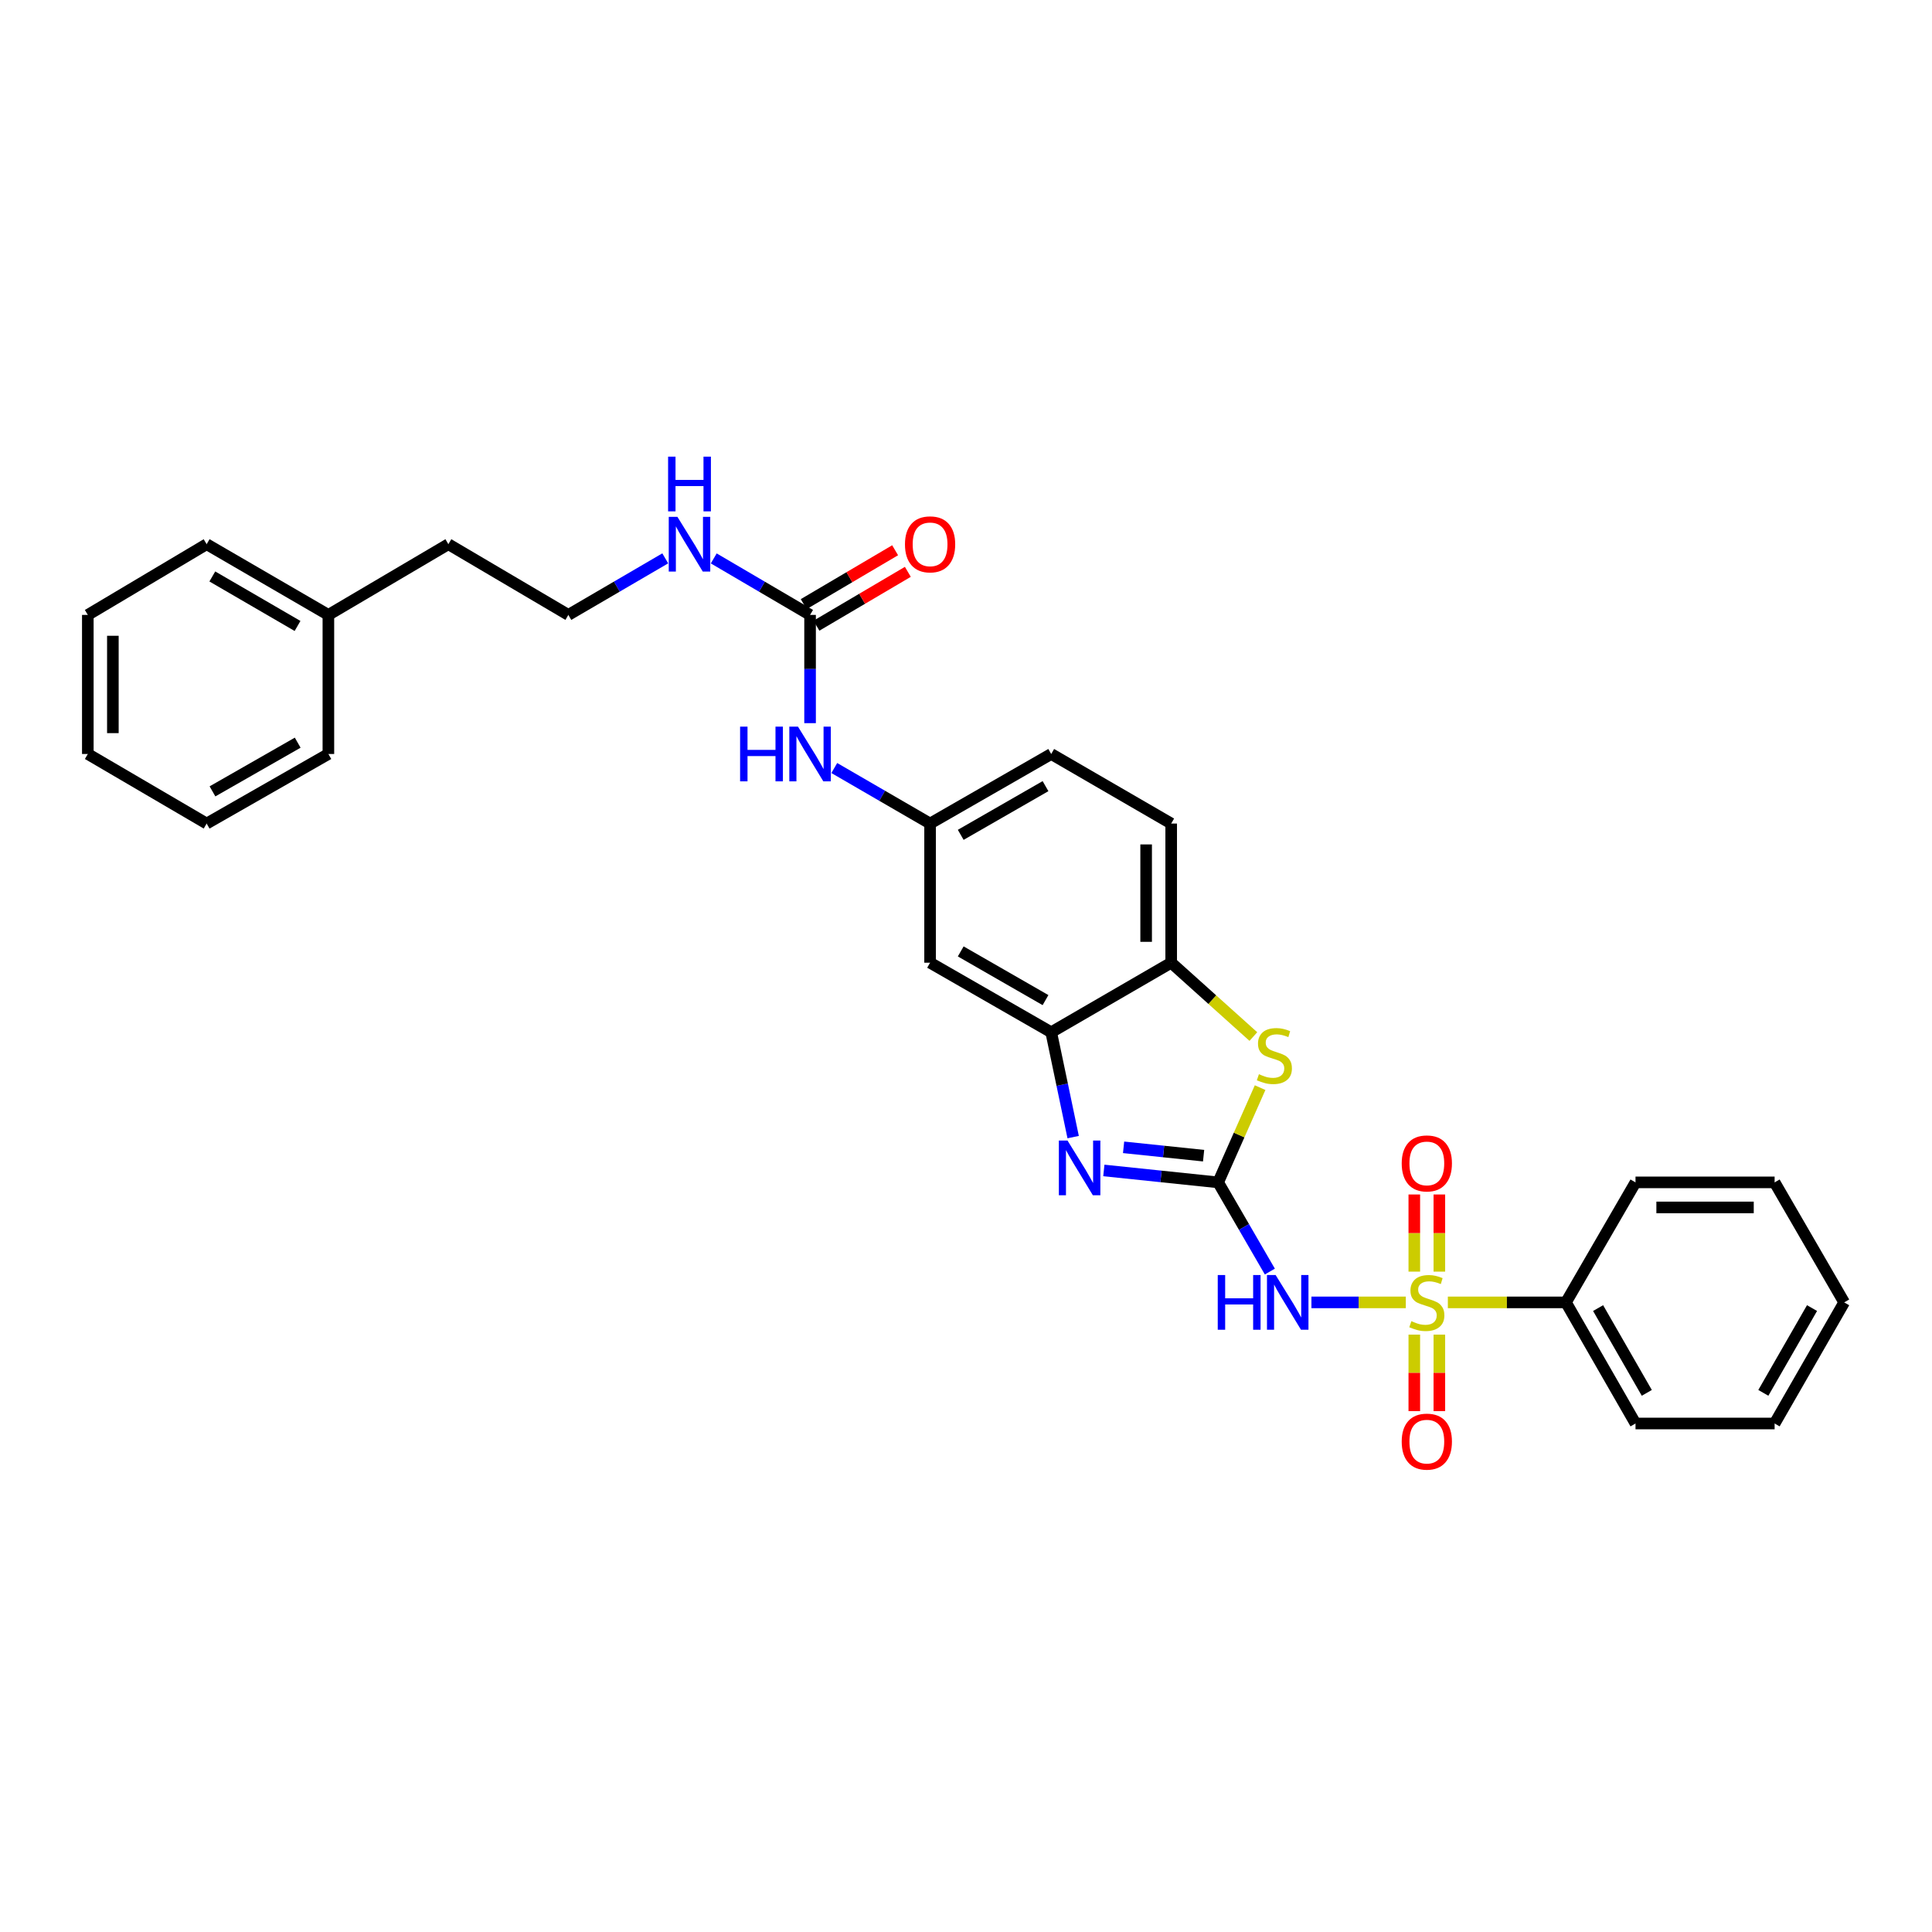 <?xml version='1.0' encoding='iso-8859-1'?>
<svg version='1.1' baseProfile='full'
              xmlns='http://www.w3.org/2000/svg'
                      xmlns:rdkit='http://www.rdkit.org/xml'
                      xmlns:xlink='http://www.w3.org/1999/xlink'
                  xml:space='preserve'
width='1000px' height='1000px' viewBox='0 0 1000 1000'>
<!-- END OF HEADER -->
<rect style='opacity:1.0;fill:#FFFFFF;stroke:none' width='1000' height='1000' x='0' y='0'> </rect>
<path class='bond-1' d='M 727.644,674.116 L 703.218,674.116' style='fill:none;fill-rule:evenodd;stroke:#CCCC00;stroke-width:6px;stroke-linecap:butt;stroke-linejoin:miter;stroke-opacity:1' />
<path class='bond-1' d='M 703.218,674.116 L 678.792,674.116' style='fill:none;fill-rule:evenodd;stroke:#0000FF;stroke-width:6px;stroke-linecap:butt;stroke-linejoin:miter;stroke-opacity:1' />
<path class='bond-8' d='M 745.006,658.195 L 745.006,638.229' style='fill:none;fill-rule:evenodd;stroke:#CCCC00;stroke-width:6px;stroke-linecap:butt;stroke-linejoin:miter;stroke-opacity:1' />
<path class='bond-8' d='M 745.006,638.229 L 745.006,618.263' style='fill:none;fill-rule:evenodd;stroke:#FF0000;stroke-width:6px;stroke-linecap:butt;stroke-linejoin:miter;stroke-opacity:1' />
<path class='bond-8' d='M 732.041,658.195 L 732.041,638.229' style='fill:none;fill-rule:evenodd;stroke:#CCCC00;stroke-width:6px;stroke-linecap:butt;stroke-linejoin:miter;stroke-opacity:1' />
<path class='bond-8' d='M 732.041,638.229 L 732.041,618.263' style='fill:none;fill-rule:evenodd;stroke:#FF0000;stroke-width:6px;stroke-linecap:butt;stroke-linejoin:miter;stroke-opacity:1' />
<path class='bond-9' d='M 732.041,690.795 L 732.041,710.597' style='fill:none;fill-rule:evenodd;stroke:#CCCC00;stroke-width:6px;stroke-linecap:butt;stroke-linejoin:miter;stroke-opacity:1' />
<path class='bond-9' d='M 732.041,710.597 L 732.041,730.399' style='fill:none;fill-rule:evenodd;stroke:#FF0000;stroke-width:6px;stroke-linecap:butt;stroke-linejoin:miter;stroke-opacity:1' />
<path class='bond-9' d='M 745.006,690.795 L 745.006,710.597' style='fill:none;fill-rule:evenodd;stroke:#CCCC00;stroke-width:6px;stroke-linecap:butt;stroke-linejoin:miter;stroke-opacity:1' />
<path class='bond-9' d='M 745.006,710.597 L 745.006,730.399' style='fill:none;fill-rule:evenodd;stroke:#FF0000;stroke-width:6px;stroke-linecap:butt;stroke-linejoin:miter;stroke-opacity:1' />
<path class='bond-10' d='M 749.404,674.116 L 779.967,674.116' style='fill:none;fill-rule:evenodd;stroke:#CCCC00;stroke-width:6px;stroke-linecap:butt;stroke-linejoin:miter;stroke-opacity:1' />
<path class='bond-10' d='M 779.967,674.116 L 810.531,674.116' style='fill:none;fill-rule:evenodd;stroke:#000000;stroke-width:6px;stroke-linecap:butt;stroke-linejoin:miter;stroke-opacity:1' />
<path class='bond-0' d='M 630.509,611.998 L 643.891,635.079' style='fill:none;fill-rule:evenodd;stroke:#000000;stroke-width:6px;stroke-linecap:butt;stroke-linejoin:miter;stroke-opacity:1' />
<path class='bond-0' d='M 643.891,635.079 L 657.273,658.16' style='fill:none;fill-rule:evenodd;stroke:#0000FF;stroke-width:6px;stroke-linecap:butt;stroke-linejoin:miter;stroke-opacity:1' />
<path class='bond-2' d='M 630.509,611.998 L 600.928,608.91' style='fill:none;fill-rule:evenodd;stroke:#000000;stroke-width:6px;stroke-linecap:butt;stroke-linejoin:miter;stroke-opacity:1' />
<path class='bond-2' d='M 600.928,608.91 L 571.347,605.823' style='fill:none;fill-rule:evenodd;stroke:#0000FF;stroke-width:6px;stroke-linecap:butt;stroke-linejoin:miter;stroke-opacity:1' />
<path class='bond-2' d='M 622.981,598.176 L 602.274,596.015' style='fill:none;fill-rule:evenodd;stroke:#000000;stroke-width:6px;stroke-linecap:butt;stroke-linejoin:miter;stroke-opacity:1' />
<path class='bond-2' d='M 602.274,596.015 L 581.567,593.854' style='fill:none;fill-rule:evenodd;stroke:#0000FF;stroke-width:6px;stroke-linecap:butt;stroke-linejoin:miter;stroke-opacity:1' />
<path class='bond-3' d='M 630.509,611.998 L 641.369,587.48' style='fill:none;fill-rule:evenodd;stroke:#000000;stroke-width:6px;stroke-linecap:butt;stroke-linejoin:miter;stroke-opacity:1' />
<path class='bond-3' d='M 641.369,587.48 L 652.229,562.963' style='fill:none;fill-rule:evenodd;stroke:#CCCC00;stroke-width:6px;stroke-linecap:butt;stroke-linejoin:miter;stroke-opacity:1' />
<path class='bond-4' d='M 555.464,588.561 L 549.784,561.43' style='fill:none;fill-rule:evenodd;stroke:#0000FF;stroke-width:6px;stroke-linecap:butt;stroke-linejoin:miter;stroke-opacity:1' />
<path class='bond-4' d='M 549.784,561.43 L 544.103,534.3' style='fill:none;fill-rule:evenodd;stroke:#000000;stroke-width:6px;stroke-linecap:butt;stroke-linejoin:miter;stroke-opacity:1' />
<path class='bond-5' d='M 648.741,536.514 L 627.474,517.403' style='fill:none;fill-rule:evenodd;stroke:#CCCC00;stroke-width:6px;stroke-linecap:butt;stroke-linejoin:miter;stroke-opacity:1' />
<path class='bond-5' d='M 627.474,517.403 L 606.207,498.293' style='fill:none;fill-rule:evenodd;stroke:#000000;stroke-width:6px;stroke-linecap:butt;stroke-linejoin:miter;stroke-opacity:1' />
<path class='bond-7' d='M 544.103,534.3 L 481.409,498.293' style='fill:none;fill-rule:evenodd;stroke:#000000;stroke-width:6px;stroke-linecap:butt;stroke-linejoin:miter;stroke-opacity:1' />
<path class='bond-7' d='M 541.156,517.656 L 497.271,492.451' style='fill:none;fill-rule:evenodd;stroke:#000000;stroke-width:6px;stroke-linecap:butt;stroke-linejoin:miter;stroke-opacity:1' />
<path class='bond-31' d='M 544.103,534.3 L 606.207,498.293' style='fill:none;fill-rule:evenodd;stroke:#000000;stroke-width:6px;stroke-linecap:butt;stroke-linejoin:miter;stroke-opacity:1' />
<path class='bond-15' d='M 606.207,498.293 L 606.207,426.271' style='fill:none;fill-rule:evenodd;stroke:#000000;stroke-width:6px;stroke-linecap:butt;stroke-linejoin:miter;stroke-opacity:1' />
<path class='bond-15' d='M 593.241,487.49 L 593.241,437.075' style='fill:none;fill-rule:evenodd;stroke:#000000;stroke-width:6px;stroke-linecap:butt;stroke-linejoin:miter;stroke-opacity:1' />
<path class='bond-6' d='M 419.292,318.278 L 419.292,346.291' style='fill:none;fill-rule:evenodd;stroke:#000000;stroke-width:6px;stroke-linecap:butt;stroke-linejoin:miter;stroke-opacity:1' />
<path class='bond-6' d='M 419.292,346.291 L 419.292,374.304' style='fill:none;fill-rule:evenodd;stroke:#0000FF;stroke-width:6px;stroke-linecap:butt;stroke-linejoin:miter;stroke-opacity:1' />
<path class='bond-13' d='M 422.583,323.863 L 446.24,309.922' style='fill:none;fill-rule:evenodd;stroke:#000000;stroke-width:6px;stroke-linecap:butt;stroke-linejoin:miter;stroke-opacity:1' />
<path class='bond-13' d='M 446.24,309.922 L 469.898,295.981' style='fill:none;fill-rule:evenodd;stroke:#FF0000;stroke-width:6px;stroke-linecap:butt;stroke-linejoin:miter;stroke-opacity:1' />
<path class='bond-13' d='M 416,312.693 L 439.658,298.752' style='fill:none;fill-rule:evenodd;stroke:#000000;stroke-width:6px;stroke-linecap:butt;stroke-linejoin:miter;stroke-opacity:1' />
<path class='bond-13' d='M 439.658,298.752 L 463.316,284.811' style='fill:none;fill-rule:evenodd;stroke:#FF0000;stroke-width:6px;stroke-linecap:butt;stroke-linejoin:miter;stroke-opacity:1' />
<path class='bond-14' d='M 419.292,318.278 L 394.363,303.656' style='fill:none;fill-rule:evenodd;stroke:#000000;stroke-width:6px;stroke-linecap:butt;stroke-linejoin:miter;stroke-opacity:1' />
<path class='bond-14' d='M 394.363,303.656 L 369.435,289.034' style='fill:none;fill-rule:evenodd;stroke:#0000FF;stroke-width:6px;stroke-linecap:butt;stroke-linejoin:miter;stroke-opacity:1' />
<path class='bond-12' d='M 481.409,498.293 L 481.409,426.271' style='fill:none;fill-rule:evenodd;stroke:#000000;stroke-width:6px;stroke-linecap:butt;stroke-linejoin:miter;stroke-opacity:1' />
<path class='bond-19' d='M 810.531,674.116 L 846.538,736.802' style='fill:none;fill-rule:evenodd;stroke:#000000;stroke-width:6px;stroke-linecap:butt;stroke-linejoin:miter;stroke-opacity:1' />
<path class='bond-19' d='M 827.175,677.061 L 852.38,720.942' style='fill:none;fill-rule:evenodd;stroke:#000000;stroke-width:6px;stroke-linecap:butt;stroke-linejoin:miter;stroke-opacity:1' />
<path class='bond-20' d='M 810.531,674.116 L 846.538,611.998' style='fill:none;fill-rule:evenodd;stroke:#000000;stroke-width:6px;stroke-linecap:butt;stroke-linejoin:miter;stroke-opacity:1' />
<path class='bond-11' d='M 431.827,397.53 L 456.618,411.901' style='fill:none;fill-rule:evenodd;stroke:#0000FF;stroke-width:6px;stroke-linecap:butt;stroke-linejoin:miter;stroke-opacity:1' />
<path class='bond-11' d='M 456.618,411.901 L 481.409,426.271' style='fill:none;fill-rule:evenodd;stroke:#000000;stroke-width:6px;stroke-linecap:butt;stroke-linejoin:miter;stroke-opacity:1' />
<path class='bond-32' d='M 481.409,426.271 L 544.103,390.264' style='fill:none;fill-rule:evenodd;stroke:#000000;stroke-width:6px;stroke-linecap:butt;stroke-linejoin:miter;stroke-opacity:1' />
<path class='bond-32' d='M 497.271,432.113 L 541.156,406.908' style='fill:none;fill-rule:evenodd;stroke:#000000;stroke-width:6px;stroke-linecap:butt;stroke-linejoin:miter;stroke-opacity:1' />
<path class='bond-17' d='M 344.331,289.002 L 319.254,303.64' style='fill:none;fill-rule:evenodd;stroke:#0000FF;stroke-width:6px;stroke-linecap:butt;stroke-linejoin:miter;stroke-opacity:1' />
<path class='bond-17' d='M 319.254,303.64 L 294.177,318.278' style='fill:none;fill-rule:evenodd;stroke:#000000;stroke-width:6px;stroke-linecap:butt;stroke-linejoin:miter;stroke-opacity:1' />
<path class='bond-16' d='M 606.207,426.271 L 544.103,390.264' style='fill:none;fill-rule:evenodd;stroke:#000000;stroke-width:6px;stroke-linecap:butt;stroke-linejoin:miter;stroke-opacity:1' />
<path class='bond-21' d='M 294.177,318.278 L 232.074,281.673' style='fill:none;fill-rule:evenodd;stroke:#000000;stroke-width:6px;stroke-linecap:butt;stroke-linejoin:miter;stroke-opacity:1' />
<path class='bond-18' d='M 169.971,318.278 L 232.074,281.673' style='fill:none;fill-rule:evenodd;stroke:#000000;stroke-width:6px;stroke-linecap:butt;stroke-linejoin:miter;stroke-opacity:1' />
<path class='bond-22' d='M 169.971,318.278 L 106.96,281.673' style='fill:none;fill-rule:evenodd;stroke:#000000;stroke-width:6px;stroke-linecap:butt;stroke-linejoin:miter;stroke-opacity:1' />
<path class='bond-22' d='M 154.007,323.998 L 109.899,298.375' style='fill:none;fill-rule:evenodd;stroke:#000000;stroke-width:6px;stroke-linecap:butt;stroke-linejoin:miter;stroke-opacity:1' />
<path class='bond-23' d='M 169.971,318.278 L 169.971,390.264' style='fill:none;fill-rule:evenodd;stroke:#000000;stroke-width:6px;stroke-linecap:butt;stroke-linejoin:miter;stroke-opacity:1' />
<path class='bond-25' d='M 846.538,736.802 L 918.538,736.802' style='fill:none;fill-rule:evenodd;stroke:#000000;stroke-width:6px;stroke-linecap:butt;stroke-linejoin:miter;stroke-opacity:1' />
<path class='bond-24' d='M 846.538,611.998 L 918.538,611.998' style='fill:none;fill-rule:evenodd;stroke:#000000;stroke-width:6px;stroke-linecap:butt;stroke-linejoin:miter;stroke-opacity:1' />
<path class='bond-24' d='M 857.338,624.963 L 907.738,624.963' style='fill:none;fill-rule:evenodd;stroke:#000000;stroke-width:6px;stroke-linecap:butt;stroke-linejoin:miter;stroke-opacity:1' />
<path class='bond-26' d='M 106.96,281.673 L 45.455,318.278' style='fill:none;fill-rule:evenodd;stroke:#000000;stroke-width:6px;stroke-linecap:butt;stroke-linejoin:miter;stroke-opacity:1' />
<path class='bond-27' d='M 169.971,390.264 L 106.96,426.271' style='fill:none;fill-rule:evenodd;stroke:#000000;stroke-width:6px;stroke-linecap:butt;stroke-linejoin:miter;stroke-opacity:1' />
<path class='bond-27' d='M 154.087,384.408 L 109.979,409.613' style='fill:none;fill-rule:evenodd;stroke:#000000;stroke-width:6px;stroke-linecap:butt;stroke-linejoin:miter;stroke-opacity:1' />
<path class='bond-28' d='M 918.538,611.998 L 954.545,674.116' style='fill:none;fill-rule:evenodd;stroke:#000000;stroke-width:6px;stroke-linecap:butt;stroke-linejoin:miter;stroke-opacity:1' />
<path class='bond-30' d='M 918.538,736.802 L 954.545,674.116' style='fill:none;fill-rule:evenodd;stroke:#000000;stroke-width:6px;stroke-linecap:butt;stroke-linejoin:miter;stroke-opacity:1' />
<path class='bond-30' d='M 912.697,720.942 L 937.902,677.061' style='fill:none;fill-rule:evenodd;stroke:#000000;stroke-width:6px;stroke-linecap:butt;stroke-linejoin:miter;stroke-opacity:1' />
<path class='bond-33' d='M 45.455,318.278 L 45.455,390.264' style='fill:none;fill-rule:evenodd;stroke:#000000;stroke-width:6px;stroke-linecap:butt;stroke-linejoin:miter;stroke-opacity:1' />
<path class='bond-33' d='M 58.42,329.076 L 58.42,379.466' style='fill:none;fill-rule:evenodd;stroke:#000000;stroke-width:6px;stroke-linecap:butt;stroke-linejoin:miter;stroke-opacity:1' />
<path class='bond-29' d='M 106.96,426.271 L 45.455,390.264' style='fill:none;fill-rule:evenodd;stroke:#000000;stroke-width:6px;stroke-linecap:butt;stroke-linejoin:miter;stroke-opacity:1' />
<path  class='atom-0' d='M 730.524 683.836
Q 730.844 683.956, 732.164 684.516
Q 733.484 685.076, 734.924 685.436
Q 736.404 685.756, 737.844 685.756
Q 740.524 685.756, 742.084 684.476
Q 743.644 683.156, 743.644 680.876
Q 743.644 679.316, 742.844 678.356
Q 742.084 677.396, 740.884 676.876
Q 739.684 676.356, 737.684 675.756
Q 735.164 674.996, 733.644 674.276
Q 732.164 673.556, 731.084 672.036
Q 730.044 670.516, 730.044 667.956
Q 730.044 664.396, 732.444 662.196
Q 734.884 659.996, 739.684 659.996
Q 742.964 659.996, 746.684 661.556
L 745.764 664.636
Q 742.364 663.236, 739.804 663.236
Q 737.044 663.236, 735.524 664.396
Q 734.004 665.516, 734.044 667.476
Q 734.044 668.996, 734.804 669.916
Q 735.604 670.836, 736.724 671.356
Q 737.884 671.876, 739.804 672.476
Q 742.364 673.276, 743.884 674.076
Q 745.404 674.876, 746.484 676.516
Q 747.604 678.116, 747.604 680.876
Q 747.604 684.796, 744.964 686.916
Q 742.364 688.996, 738.004 688.996
Q 735.484 688.996, 733.564 688.436
Q 731.684 687.916, 729.444 686.996
L 730.524 683.836
' fill='#CCCC00'/>
<path  class='atom-2' d='M 630.304 659.956
L 634.144 659.956
L 634.144 671.996
L 648.624 671.996
L 648.624 659.956
L 652.464 659.956
L 652.464 688.276
L 648.624 688.276
L 648.624 675.196
L 634.144 675.196
L 634.144 688.276
L 630.304 688.276
L 630.304 659.956
' fill='#0000FF'/>
<path  class='atom-2' d='M 660.264 659.956
L 669.544 674.956
Q 670.464 676.436, 671.944 679.116
Q 673.424 681.796, 673.504 681.956
L 673.504 659.956
L 677.264 659.956
L 677.264 688.276
L 673.384 688.276
L 663.424 671.876
Q 662.264 669.956, 661.024 667.756
Q 659.824 665.556, 659.464 664.876
L 659.464 688.276
L 655.784 688.276
L 655.784 659.956
L 660.264 659.956
' fill='#0000FF'/>
<path  class='atom-3' d='M 552.544 590.354
L 561.824 605.354
Q 562.744 606.834, 564.224 609.514
Q 565.704 612.194, 565.784 612.354
L 565.784 590.354
L 569.544 590.354
L 569.544 618.674
L 565.664 618.674
L 555.704 602.274
Q 554.544 600.354, 553.304 598.154
Q 552.104 595.954, 551.744 595.274
L 551.744 618.674
L 548.064 618.674
L 548.064 590.354
L 552.544 590.354
' fill='#0000FF'/>
<path  class='atom-4' d='M 651.616 556.006
Q 651.936 556.126, 653.256 556.686
Q 654.576 557.246, 656.016 557.606
Q 657.496 557.926, 658.936 557.926
Q 661.616 557.926, 663.176 556.646
Q 664.736 555.326, 664.736 553.046
Q 664.736 551.486, 663.936 550.526
Q 663.176 549.566, 661.976 549.046
Q 660.776 548.526, 658.776 547.926
Q 656.256 547.166, 654.736 546.446
Q 653.256 545.726, 652.176 544.206
Q 651.136 542.686, 651.136 540.126
Q 651.136 536.566, 653.536 534.366
Q 655.976 532.166, 660.776 532.166
Q 664.056 532.166, 667.776 533.726
L 666.856 536.806
Q 663.456 535.406, 660.896 535.406
Q 658.136 535.406, 656.616 536.566
Q 655.096 537.686, 655.136 539.646
Q 655.136 541.166, 655.896 542.086
Q 656.696 543.006, 657.816 543.526
Q 658.976 544.046, 660.896 544.646
Q 663.456 545.446, 664.976 546.246
Q 666.496 547.046, 667.576 548.686
Q 668.696 550.286, 668.696 553.046
Q 668.696 556.966, 666.056 559.086
Q 663.456 561.166, 659.096 561.166
Q 656.576 561.166, 654.656 560.606
Q 652.776 560.086, 650.536 559.166
L 651.616 556.006
' fill='#CCCC00'/>
<path  class='atom-9' d='M 725.524 602.181
Q 725.524 595.381, 728.884 591.581
Q 732.244 587.781, 738.524 587.781
Q 744.804 587.781, 748.164 591.581
Q 751.524 595.381, 751.524 602.181
Q 751.524 609.061, 748.124 612.981
Q 744.724 616.861, 738.524 616.861
Q 732.284 616.861, 728.884 612.981
Q 725.524 609.101, 725.524 602.181
M 738.524 613.661
Q 742.844 613.661, 745.164 610.781
Q 747.524 607.861, 747.524 602.181
Q 747.524 596.621, 745.164 593.821
Q 742.844 590.981, 738.524 590.981
Q 734.204 590.981, 731.844 593.781
Q 729.524 596.581, 729.524 602.181
Q 729.524 607.901, 731.844 610.781
Q 734.204 613.661, 738.524 613.661
' fill='#FF0000'/>
<path  class='atom-10' d='M 725.524 746.181
Q 725.524 739.381, 728.884 735.581
Q 732.244 731.781, 738.524 731.781
Q 744.804 731.781, 748.164 735.581
Q 751.524 739.381, 751.524 746.181
Q 751.524 753.061, 748.124 756.981
Q 744.724 760.861, 738.524 760.861
Q 732.284 760.861, 728.884 756.981
Q 725.524 753.101, 725.524 746.181
M 738.524 757.661
Q 742.844 757.661, 745.164 754.781
Q 747.524 751.861, 747.524 746.181
Q 747.524 740.621, 745.164 737.821
Q 742.844 734.981, 738.524 734.981
Q 734.204 734.981, 731.844 737.781
Q 729.524 740.581, 729.524 746.181
Q 729.524 751.901, 731.844 754.781
Q 734.204 757.661, 738.524 757.661
' fill='#FF0000'/>
<path  class='atom-12' d='M 383.072 376.104
L 386.912 376.104
L 386.912 388.144
L 401.392 388.144
L 401.392 376.104
L 405.232 376.104
L 405.232 404.424
L 401.392 404.424
L 401.392 391.344
L 386.912 391.344
L 386.912 404.424
L 383.072 404.424
L 383.072 376.104
' fill='#0000FF'/>
<path  class='atom-12' d='M 413.032 376.104
L 422.312 391.104
Q 423.232 392.584, 424.712 395.264
Q 426.192 397.944, 426.272 398.104
L 426.272 376.104
L 430.032 376.104
L 430.032 404.424
L 426.152 404.424
L 416.192 388.024
Q 415.032 386.104, 413.792 383.904
Q 412.592 381.704, 412.232 381.024
L 412.232 404.424
L 408.552 404.424
L 408.552 376.104
L 413.032 376.104
' fill='#0000FF'/>
<path  class='atom-14' d='M 468.409 281.753
Q 468.409 274.953, 471.769 271.153
Q 475.129 267.353, 481.409 267.353
Q 487.689 267.353, 491.049 271.153
Q 494.409 274.953, 494.409 281.753
Q 494.409 288.633, 491.009 292.553
Q 487.609 296.433, 481.409 296.433
Q 475.169 296.433, 471.769 292.553
Q 468.409 288.673, 468.409 281.753
M 481.409 293.233
Q 485.729 293.233, 488.049 290.353
Q 490.409 287.433, 490.409 281.753
Q 490.409 276.193, 488.049 273.393
Q 485.729 270.553, 481.409 270.553
Q 477.089 270.553, 474.729 273.353
Q 472.409 276.153, 472.409 281.753
Q 472.409 287.473, 474.729 290.353
Q 477.089 293.233, 481.409 293.233
' fill='#FF0000'/>
<path  class='atom-15' d='M 350.626 267.513
L 359.906 282.513
Q 360.826 283.993, 362.306 286.673
Q 363.786 289.353, 363.866 289.513
L 363.866 267.513
L 367.626 267.513
L 367.626 295.833
L 363.746 295.833
L 353.786 279.433
Q 352.626 277.513, 351.386 275.313
Q 350.186 273.113, 349.826 272.433
L 349.826 295.833
L 346.146 295.833
L 346.146 267.513
L 350.626 267.513
' fill='#0000FF'/>
<path  class='atom-15' d='M 345.806 236.361
L 349.646 236.361
L 349.646 248.401
L 364.126 248.401
L 364.126 236.361
L 367.966 236.361
L 367.966 264.681
L 364.126 264.681
L 364.126 251.601
L 349.646 251.601
L 349.646 264.681
L 345.806 264.681
L 345.806 236.361
' fill='#0000FF'/>
</svg>
